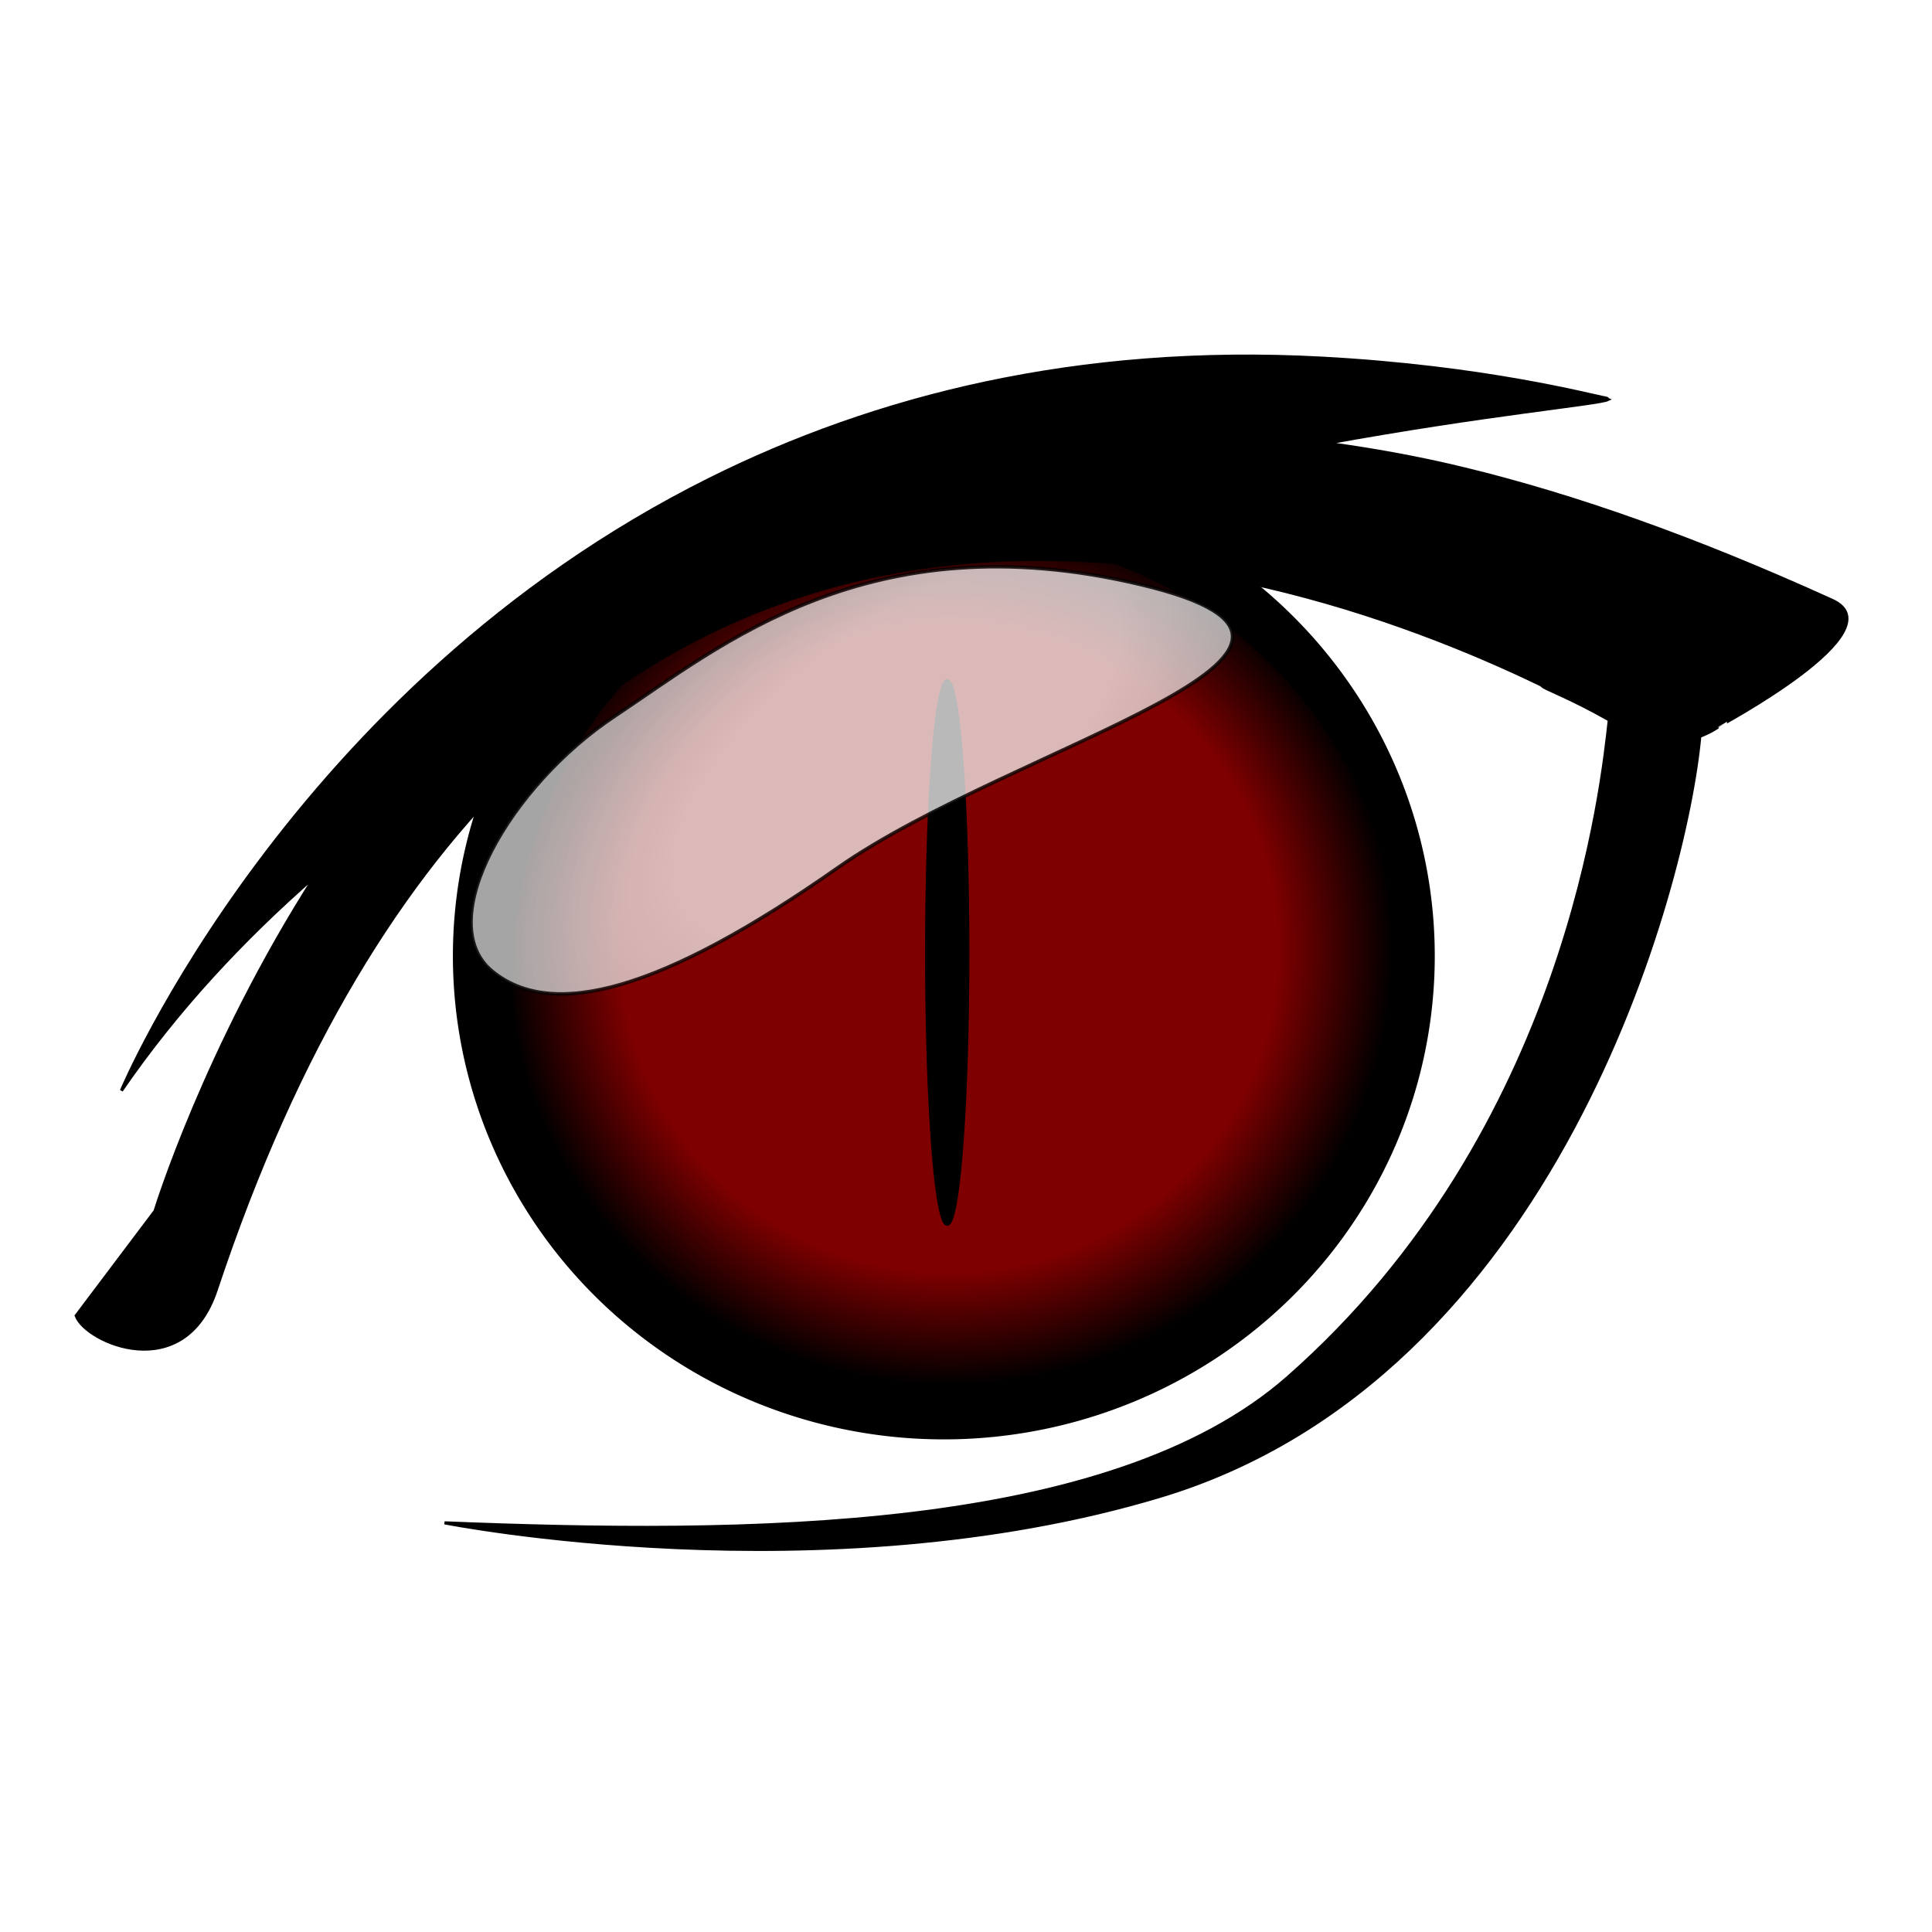 <?xml version="1.0"?><svg width="665.42" height="665.42" xmlns="http://www.w3.org/2000/svg" xmlns:xlink="http://www.w3.org/1999/xlink">
 <title>Anime eye1</title>
 <defs>
  <filter id="filter3301" x="-0.116" width="1.232" y="-0.118" height="1.235">
   <feGaussianBlur stdDeviation="1.642" id="feGaussianBlur3303"/>
  </filter>
  <linearGradient id="linearGradient3315">
   <stop offset="0" id="stop3317" stop-color="#000000"/>
   <stop offset="1" id="stop3319" stop-opacity="0" stop-color="#000000"/>
  </linearGradient>
  <radialGradient xlink:href="#linearGradient3315" id="radialGradient3511" gradientUnits="userSpaceOnUse" gradientTransform="matrix(21.854, 127.831, -141.931, 24.264, 36860.5, -52320.2)" cx="349.336" cy="312.654" fx="349.336" fy="312.654" r="17.015"/>
  <pattern id="gridpattern" patternUnits="userSpaceOnUse" x="0" y="0" width="100" height="100">
   <image id="svg_1" x="0" y="0" width="100" height="100"/>
  </pattern>
  <linearGradient id="svg_3" x1="0.844" y1="0.891" x2="0.453" y2="0.324" spreadMethod="pad">
   <stop stop-color="#7f0000" offset="0"/>
   <stop stop-color="#000000" stop-opacity="0.996" offset="1"/>
  </linearGradient>
  <radialGradient id="svg_4" spreadMethod="pad" cx="0.492" cy="0.473">
   <stop stop-color="#7f0000" offset="0.148"/>
   <stop stop-color="#000000" stop-opacity="0.996" offset="1"/>
  </radialGradient>
  <filter id="path3323_blur">
   <feGaussianBlur stdDeviation="0.5"/>
  </filter>
  <radialGradient id="svg_19" spreadMethod="pad" cx="0.473" cy="0.5" r="0.5">
   <stop stop-color="#ffffff" offset="0.57"/>
   <stop stop-color="#e5e5e5" stop-opacity="0.996" offset="0.973"/>
  </radialGradient>
  <filter id="svg_22_blur" x="-50%" y="-50%" width="200%" height="200%">
   <feGaussianBlur stdDeviation="7"/>
  </filter>
  <radialGradient r="0.5" id="svg_2" spreadMethod="pad" cx="0.492" cy="0.473">
   <stop stop-color="#7f0000" offset="0.738"/>
   <stop stop-color="#000000" stop-opacity="0.996" offset="1"/>
  </radialGradient>
 </defs>
 <g>
  <title>Layer 1</title>
  <path id="path3415" d="m675.493,423.032a322.795,322.795 0 1 1 -645.591,-160.678a322.795,322.795 0 1 1 645.591,160.678z" stroke-miterlimit="4" stroke-linecap="round" stroke-width="0" stroke="#000000" fill-rule="nonzero" fill="#ffffff"/>
  <path id="path3185" d="m488.427,369.913a163.351,160.838 0 1 1 -326.701,-81.311a163.351,160.838 0 1 1 326.701,81.311z" stroke-miterlimit="4" stroke-linecap="round" stroke-width="1.2" stroke="#000000" fill-rule="nonzero" fill="#000000"/>
  <path id="path3305" d="m473.96,368.291a146.084,143.837 0 1 1 -292.169,-72.716a146.084,143.837 0 1 1 292.169,72.716z" filter="url(#filter3301)" stroke-miterlimit="4" stroke-linecap="round" stroke-width="1.2" stroke="#000000" fill-rule="nonzero" fill="url(#radialGradient3511)"/>
  <path d="m473.96,368.291a146.084,143.837 0 1 1 -292.169,-72.716a146.084,143.837 0 1 1 292.169,72.716z" id="path3325" filter="url(#filter3301)" stroke-miterlimit="4" stroke-linecap="round" stroke-width="1.2" stroke="#000000" fill-rule="nonzero" fill="url(#svg_3)"/>
  <path id="path3409" d="m477.883,372.026a148.507,146.745 0 1 1 -297.015,-74.186a148.507,146.745 0 1 1 297.015,74.186z" filter="url(#filter3301)" stroke-miterlimit="4" stroke-linecap="round" stroke-width="1.2" stroke="#000000" fill-rule="nonzero" fill="url(#svg_2)"/>
  <path id="path3323" d="m333.069,350.65a6.824,90.75 0 1 1 -13.648,-45.172a6.824,90.75 0 1 1 13.648,45.172z" stroke-miterlimit="4" stroke-linecap="round" stroke-width="1.2" stroke="#000000" fill-rule="nonzero" fill="#000000" filter="url(#path3323_blur)"/>
  <path d="m244.454,165.019c-144.486,71.976 -202.639,210.611 -202.639,210.611c19.036,-27.742 41.988,-52.269 66.709,-73.841c-38.053,59.473 -55.119,115.311 -55.119,115.311l-27.167,36.057c3.263,9.105 37.198,24.321 48.224,-8.873c111.906,-336.894 362.824,-253.561 456.242,-208.431c0.108,0.052 0.473,0.41 0.581,0.462c0.92,0.983 9.313,3.878 22.985,11.645c-2.304,20.325 -13.932,141.343 -110.714,226.449c-61.486,54.068 -187.263,54.206 -290.44,50.087c0,0 130.221,25.781 246.5,-9.161c136.065,-40.888 181.009,-209.372 185.829,-261.734c3.706,-1.409 6.553,-3.321 6.482,-3.38c-0.113,-0.094 62.062,-33.013 39.11,-43.44c-46.558,-21.151 -88.202,-35.985 -126.876,-45.35c-16.294,-3.945 -31.865,-6.687 -47.275,-8.773c55.205,-10.07 93.773,-13.468 96.965,-15.058c-0.177,-0.073 -0.188,-0.395 -0.581,-0.462c-5.553,-0.953 -41.506,-10.736 -97.925,-13.782c-84.628,-4.569 -154.354,13.497 -210.892,41.662z" id="path3170" stroke-miterlimit="4" stroke-width="1.062" stroke="#000000" fill-rule="evenodd" fill="#000000"/>
  <path fill="url(#svg_19)" stroke="#000000" stroke-width="1.2" stroke-linecap="round" opacity="0.85" transform="rotate(52.666, 285.291, 260.703)" d="m229.518,310.652c2.879,-43.26 -0.686,-110.516 73.735,-171.425c74.422,-60.909 17.322,68.057 14.354,142.031c-2.968,73.974 -17.832,110.259 -43.972,116.283c-26.14,6.024 -46.997,-43.629 -44.118,-86.889z" id="svg_22" filter="url(#svg_22_blur)"/>
 </g>
</svg>